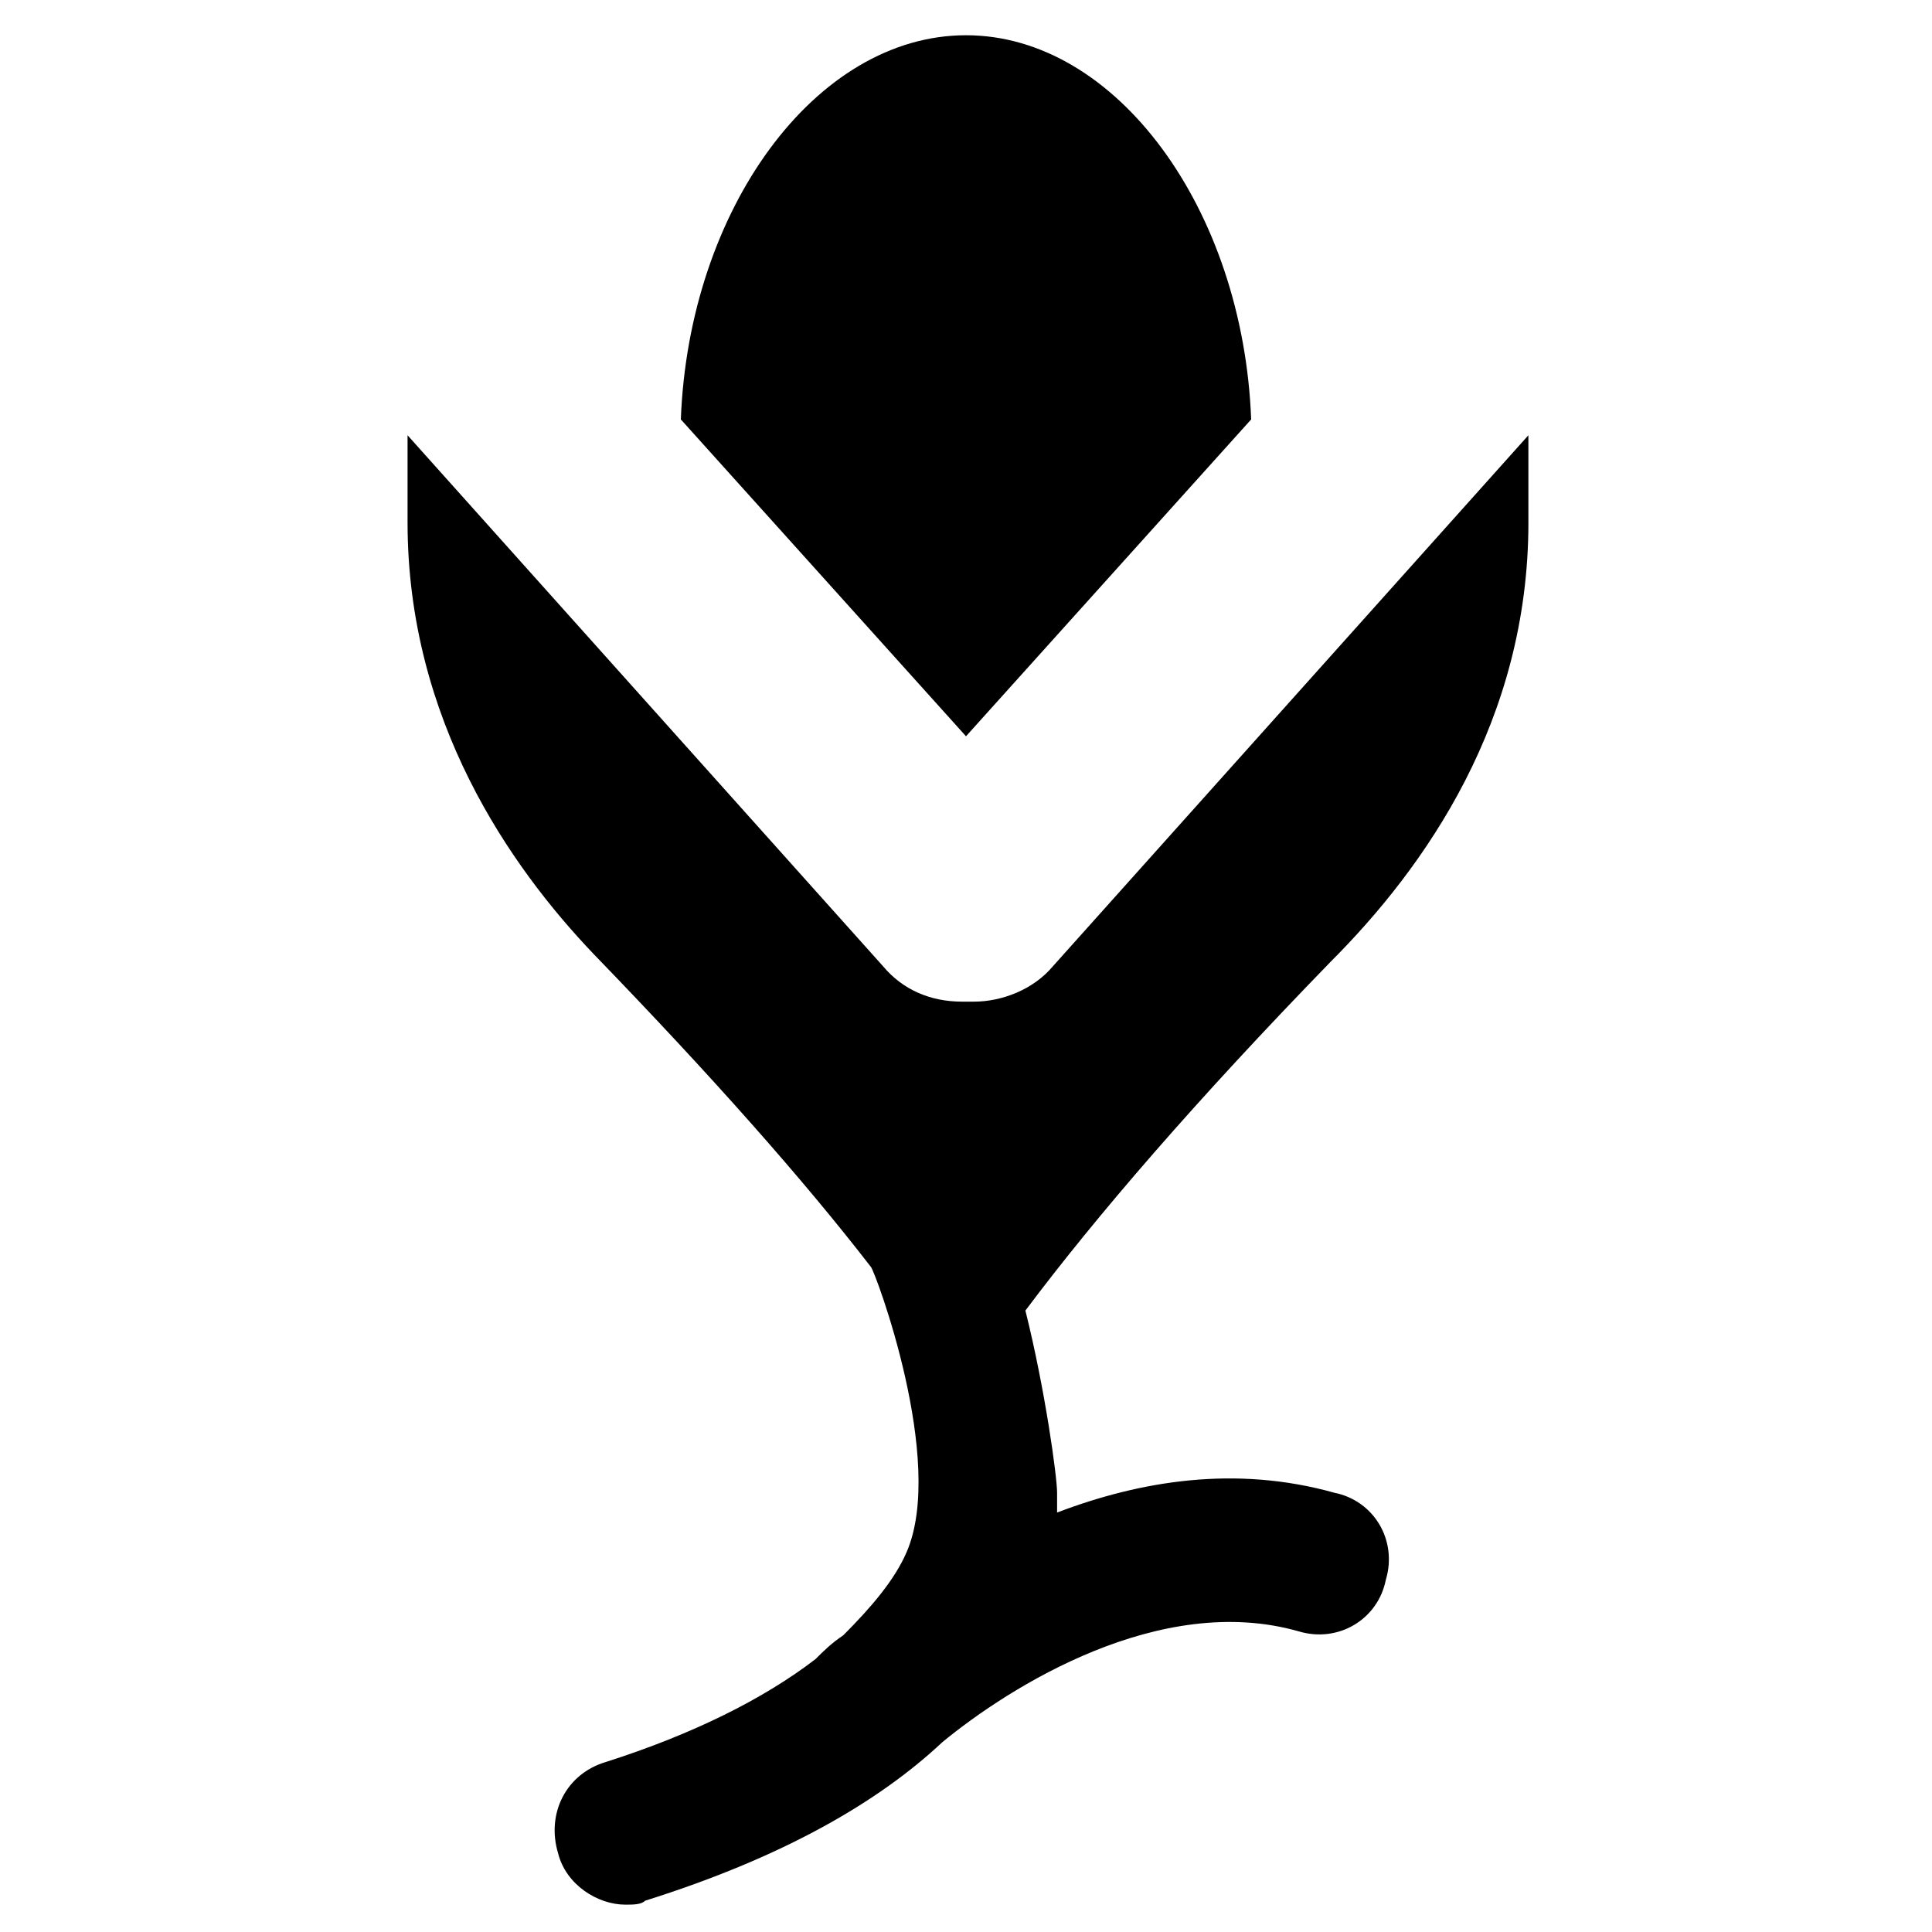 <?xml version="1.0" encoding="UTF-8"?>
<!-- Uploaded to: ICON Repo, www.svgrepo.com, Generator: ICON Repo Mixer Tools -->
<svg fill="#000000" width="800px" height="800px" version="1.1" viewBox="144 144 512 512" xmlns="http://www.w3.org/2000/svg">
 <g>
  <path d="m549.04 282.44v-23.09l-125.95 140.65c-5.246 6.297-13.645 9.445-20.992 9.445h-3.148c-8.398 0-15.742-3.148-20.992-9.445l-125.95-140.65v23.09c0 52.48 27.289 91.316 49.332 114.41 31.488 32.539 55.629 59.828 73.473 82.918 1.051 1.051 19.941 51.43 9.445 75.57-3.148 7.348-9.445 14.695-16.793 22.043-3.148 2.098-5.246 4.199-7.348 6.297-13.645 10.496-32.539 19.941-55.629 27.289-10.496 3.148-15.742 13.645-12.594 24.141 2.098 8.398 10.496 13.645 17.844 13.645 2.098 0 4.199 0 5.246-1.051 36.734-11.547 61.926-26.238 78.719-41.984 17.844-14.695 57.727-39.887 94.465-29.391 10.496 3.148 20.992-3.148 23.09-13.645 3.148-10.496-3.148-20.992-13.645-23.09-26.238-7.348-51.43-3.148-73.473 5.246v-5.246c0-4.199-3.148-27.289-8.398-48.281 18.895-25.191 45.133-55.629 80.82-92.363 25.195-25.188 52.484-64.023 52.484-116.5z"/>
  <path d="m475.57 255.15c-2.098-55.629-35.688-101.81-75.57-101.81-39.887 0-73.473 46.184-75.57 101.81l75.57 83.969z"/>
 </g>
</svg>